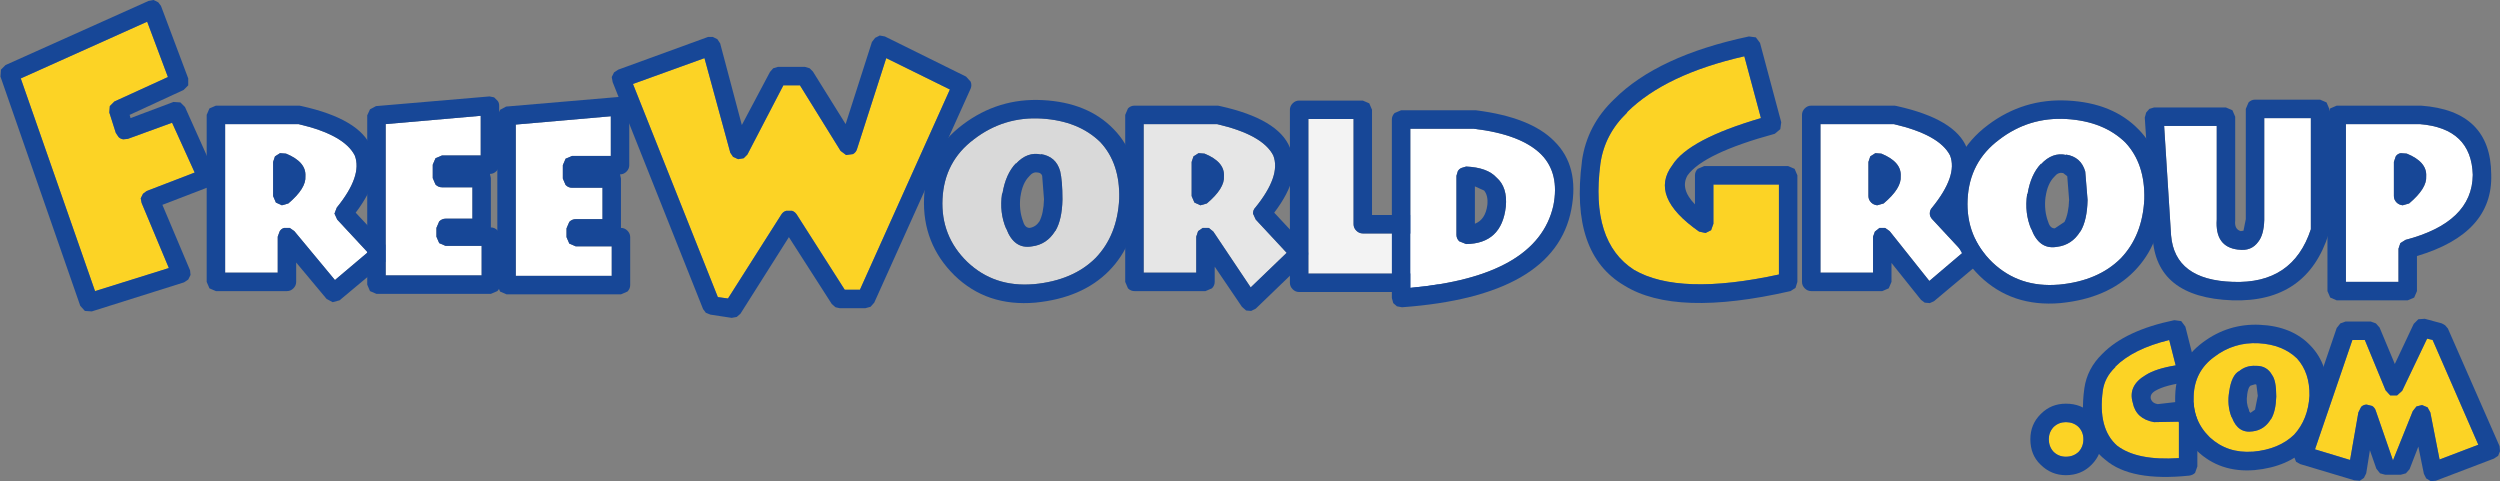 <?xml version="1.0" encoding="UTF-8" standalone="no"?>
<svg xmlns:xlink="http://www.w3.org/1999/xlink" height="52.15px" width="270.95px" xmlns="http://www.w3.org/2000/svg">
  <rect width="100%" height="100%" fill="#808080" stroke="none"/>
  <g transform="matrix(1.0, 0.0, 0.0, 1.0, 133.85, 21.4)">
    <path d="M-103.5 -4.8 L-104.05 -4.45 -104.25 -3.85 -104.25 -0.15 -103.95 0.55 -103.3 0.85 -102.6 0.65 Q-100.65 -1.0 -100.75 -2.3 -100.65 -3.85 -102.85 -4.75 L-103.5 -4.8 M-101.5 -7.95 Q-96.55 -6.8 -95.4 -4.55 -94.55 -2.35 -97.35 1.1 L-97.6 1.75 -97.3 2.4 -94.0 5.95 -97.55 8.95 -101.95 3.65 -102.45 3.3 -103.05 3.3 Q-103.4 3.4 -103.55 3.7 L-103.75 4.25 -103.75 8.15 -109.45 8.15 -109.45 -7.95 -101.5 -7.95" fill="#ffffff" fill-rule="evenodd" stroke="none"/>
    <path d="M-103.5 -4.8 L-102.85 -4.75 Q-100.65 -3.85 -100.75 -2.3 -100.65 -1.0 -102.6 0.65 L-103.3 0.85 -103.95 0.55 -104.25 -0.15 -104.25 -3.85 -104.05 -4.45 -103.5 -4.8 M-111.15 -9.65 L-110.45 -9.95 -101.4 -9.95 -101.15 -9.9 Q-94.85 -8.5 -93.6 -5.4 -92.15 -2.5 -95.3 1.65 L-91.8 5.4 -91.55 5.85 -91.6 6.4 -91.9 6.85 -97.05 11.15 -97.8 11.35 -98.45 11.0 -101.75 7.05 -101.75 9.15 Q-101.75 9.55 -102.05 9.85 -102.35 10.15 -102.75 10.15 L-110.45 10.15 -111.15 9.85 -111.45 9.15 -111.45 -8.95 -111.15 -9.65 M-101.5 -7.95 L-109.45 -7.95 -109.45 8.15 -103.75 8.15 -103.75 4.25 -103.55 3.7 Q-103.4 3.4 -103.05 3.3 L-102.45 3.3 -101.95 3.65 -97.55 8.95 -94.0 5.95 -97.3 2.4 -97.6 1.75 -97.35 1.1 Q-94.55 -2.35 -95.4 -4.55 -96.55 -6.8 -101.5 -7.95" fill="#174797" fill-rule="evenodd" stroke="none"/>
    <path d="M2.25 2.4 L5.6 6.0 1.7 9.75 -2.35 3.7 -2.85 3.3 -3.5 3.3 -4.0 3.65 -4.2 4.25 -4.2 8.15 -9.9 8.15 -9.9 -7.95 -1.95 -7.95 Q3.0 -6.8 4.15 -4.55 5.0 -2.35 2.2 1.1 1.95 1.35 1.95 1.75 L2.25 2.4 M-3.95 -4.8 L-4.5 -4.45 -4.7 -3.85 -4.7 -0.15 -4.4 0.55 -3.75 0.85 -3.05 0.65 Q-1.1 -1.0 -1.2 -2.3 -1.1 -3.85 -3.3 -4.75 L-3.95 -4.8" fill="#ffffff" fill-opacity="0.8" fill-rule="evenodd" stroke="none"/>
    <path d="M7.75 5.4 L8.0 6.1 7.7 6.8 2.25 12.05 1.75 12.3 1.2 12.25 0.75 11.85 -2.2 7.5 -2.2 9.15 Q-2.2 9.55 -2.5 9.85 L-3.2 10.15 -10.9 10.15 Q-11.3 10.15 -11.6 9.85 L-11.9 9.15 -11.9 -8.95 -11.6 -9.65 Q-11.3 -9.95 -10.9 -9.95 L-1.85 -9.95 -1.6 -9.9 Q4.7 -8.5 5.95 -5.4 7.4 -2.5 4.25 1.65 L7.75 5.4 M-3.95 -4.8 L-3.3 -4.75 Q-1.1 -3.85 -1.2 -2.3 -1.1 -1.0 -3.05 0.65 L-3.75 0.85 -4.4 0.55 -4.7 -0.15 -4.7 -3.85 -4.5 -4.45 -3.95 -4.8 M2.25 2.4 L1.95 1.75 Q1.95 1.35 2.2 1.1 5.0 -2.35 4.15 -4.55 3.0 -6.8 -1.95 -7.95 L-9.9 -7.95 -9.9 8.15 -4.2 8.15 -4.2 4.25 -4.0 3.65 -3.5 3.3 -2.85 3.3 -2.35 3.7 1.7 9.75 5.6 6.0 2.25 2.4" fill="#174797" fill-rule="evenodd" stroke="none"/>
    <path d="M12.85 -8.5 L12.85 2.9 Q12.85 3.3 13.15 3.6 13.45 3.9 13.85 3.9 L20.1 3.9 20.1 8.25 7.95 8.25 7.95 -8.5 12.85 -8.5" fill="#ffffff" fill-opacity="0.902" fill-rule="evenodd" stroke="none"/>
    <path d="M12.85 -8.5 L7.95 -8.5 7.95 8.25 20.1 8.25 20.1 3.9 13.85 3.9 Q13.45 3.9 13.15 3.6 12.85 3.3 12.85 2.9 L12.85 -8.5 M5.95 -9.5 Q5.95 -9.9 6.25 -10.2 6.55 -10.5 6.95 -10.5 L13.85 -10.5 14.55 -10.2 14.85 -9.5 14.85 1.9 21.1 1.9 Q21.5 1.9 21.8 2.2 L22.1 2.9 22.1 9.25 21.8 9.95 21.1 10.25 6.95 10.25 Q6.55 10.25 6.25 9.95 5.95 9.65 5.95 9.25 L5.95 -9.5" fill="#174797" fill-rule="evenodd" stroke="none"/>
    <path d="M33.2 -4.65 Q35.2 -2.6 34.5 0.9 32.75 8.55 19.0 9.8 L19.0 -7.45 25.85 -7.45 Q31.0 -6.85 33.2 -4.65 M28.35 -2.15 Q27.35 -3.25 25.05 -3.35 L24.55 -3.2 Q24.3 -3.1 24.15 -2.85 L24.0 -2.35 24.0 4.05 Q24.0 4.45 24.3 4.75 L25.05 5.05 Q28.9 5.0 29.35 1.0 29.55 -1.1 28.35 -2.15" fill="#ffffff" fill-rule="evenodd" stroke="none"/>
    <path d="M33.2 -4.65 Q31.0 -6.85 25.85 -7.45 L19.0 -7.45 19.0 9.8 Q32.75 8.55 34.5 0.9 35.2 -2.6 33.2 -4.65 M17.0 -8.45 Q17.0 -8.85 17.3 -9.15 L18.0 -9.45 25.95 -9.45 26.1 -9.45 Q32.05 -8.7 34.6 -6.1 37.35 -3.4 36.45 1.3 34.65 10.7 18.1 11.9 L17.55 11.8 17.15 11.45 17.0 10.9 17.0 -8.45 M28.35 -2.15 Q29.55 -1.1 29.35 1.0 28.9 5.0 25.05 5.05 L24.3 4.75 Q24.0 4.45 24.0 4.05 L24.0 -2.35 24.15 -2.85 Q24.3 -3.1 24.55 -3.2 L25.05 -3.35 Q27.35 -3.25 28.35 -2.15 M27.35 0.8 Q27.45 -0.2 27.0 -0.75 L26.0 -1.2 26.0 2.85 Q27.15 2.4 27.35 0.8" fill="#174797" fill-rule="evenodd" stroke="none"/>
    <path d="M77.5 -4.55 Q78.35 -2.35 75.55 1.1 75.3 1.35 75.3 1.75 75.3 2.1 75.6 2.4 L78.9 5.95 75.25 9.05 70.95 3.65 70.45 3.3 69.85 3.3 69.35 3.7 69.15 4.25 69.15 8.15 63.45 8.15 63.45 -7.95 71.4 -7.95 Q76.35 -6.8 77.5 -4.55 M69.4 -4.8 L68.85 -4.45 68.65 -3.85 68.65 -0.15 Q68.65 0.25 68.95 0.55 69.2 0.8 69.6 0.85 L70.3 0.65 Q72.25 -1.0 72.15 -2.3 72.25 -3.85 70.05 -4.75 L69.4 -4.8" fill="#ffffff" fill-rule="evenodd" stroke="none"/>
    <path d="M77.5 -4.55 Q76.35 -6.8 71.4 -7.95 L63.45 -7.95 63.45 8.15 69.15 8.15 69.15 4.25 69.35 3.7 69.85 3.3 70.45 3.3 70.95 3.65 75.25 9.05 78.9 5.95 75.6 2.4 Q75.3 2.1 75.3 1.75 75.3 1.35 75.55 1.1 78.35 -2.35 77.5 -4.55 M61.45 -8.95 Q61.45 -9.35 61.75 -9.65 62.05 -9.95 62.45 -9.95 L71.5 -9.95 71.75 -9.9 Q78.05 -8.5 79.3 -5.4 80.75 -2.5 77.6 1.65 L81.1 5.4 81.35 5.85 81.3 6.4 81.0 6.85 75.75 11.25 75.3 11.45 74.75 11.4 74.35 11.1 71.15 7.1 71.15 9.15 70.85 9.85 70.15 10.15 62.45 10.15 Q62.05 10.15 61.75 9.85 61.45 9.55 61.45 9.15 L61.45 -8.95 M69.4 -4.8 L70.05 -4.75 Q72.25 -3.85 72.15 -2.3 72.25 -1.0 70.3 0.65 L69.6 0.85 Q69.2 0.8 68.95 0.55 68.65 0.25 68.65 -0.15 L68.65 -3.85 68.85 -4.45 69.4 -4.8" fill="#174797" fill-rule="evenodd" stroke="none"/>
    <path d="M-14.6 -6.0 Q-12.45 -3.7 -12.55 0.15 -12.75 4.1 -15.1 6.55 -17.55 9.0 -21.8 9.4 L-21.85 9.4 Q-26.1 9.75 -29.0 7.0 -31.9 4.2 -31.7 0.15 -31.5 -3.9 -28.3 -6.3 -25.05 -8.8 -20.95 -8.55 -16.95 -8.3 -14.6 -6.0 M-21.0 -4.65 Q-22.5 -5.0 -23.75 -3.65 L-23.75 -3.7 Q-24.85 -2.55 -25.2 -0.45 L-25.25 -0.4 Q-25.55 1.65 -24.8 3.4 L-24.8 3.35 Q-23.95 5.65 -22.0 5.3 -20.4 5.1 -19.5 3.65 L-19.45 3.6 Q-18.75 2.4 -18.7 0.25 L-18.7 0.2 Q-18.7 -1.8 -18.95 -2.85 -19.4 -4.45 -21.05 -4.7 L-21.0 -4.65" fill="#ffffff" fill-opacity="0.702" fill-rule="evenodd" stroke="none"/>
    <path d="M-14.6 -6.0 Q-16.95 -8.3 -20.95 -8.55 -25.05 -8.8 -28.3 -6.3 -31.5 -3.9 -31.7 0.15 -31.9 4.2 -29.0 7.0 -26.1 9.75 -21.85 9.4 L-21.8 9.4 Q-17.55 9.0 -15.1 6.55 -12.75 4.1 -12.55 0.15 -12.45 -3.7 -14.6 -6.0 M-20.85 -10.55 Q-15.95 -10.3 -13.15 -7.4 -10.4 -4.6 -10.55 0.25 -10.75 5.0 -13.65 7.95 -16.55 10.9 -21.65 11.4 -26.9 11.85 -30.4 8.45 -33.9 5.0 -33.7 0.05 -33.5 -4.9 -29.5 -7.9 -25.65 -10.8 -20.85 -10.55 M-21.0 -4.65 L-21.05 -4.7 Q-19.4 -4.45 -18.95 -2.85 -18.7 -1.8 -18.7 0.2 L-18.7 0.25 Q-18.75 2.4 -19.45 3.6 L-19.5 3.65 Q-20.4 5.1 -22.0 5.3 -23.95 5.65 -24.8 3.35 L-24.8 3.4 Q-25.55 1.65 -25.25 -0.4 L-25.2 -0.45 Q-24.85 -2.55 -23.75 -3.7 L-23.75 -3.65 Q-22.5 -5.0 -21.0 -4.65 M-22.3 -2.3 Q-23.05 -1.55 -23.25 -0.1 L-23.25 -0.15 Q-23.45 1.35 -22.95 2.65 -22.75 3.3 -22.25 3.3 -21.6 3.2 -21.2 2.6 -20.75 1.75 -20.7 0.2 L-20.9 -2.35 Q-21.0 -2.65 -21.35 -2.7 L-21.4 -2.7 Q-21.9 -2.8 -22.3 -2.3" fill="#174797" fill-rule="evenodd" stroke="none"/>
    <path d="M96.5 -5.95 Q98.65 -3.65 98.55 0.2 98.35 4.15 96.0 6.6 93.55 9.05 89.3 9.45 L89.25 9.45 Q85.0 9.8 82.1 7.05 79.2 4.25 79.4 0.2 79.6 -3.85 82.8 -6.25 86.05 -8.75 90.15 -8.5 94.15 -8.25 96.5 -5.95 M90.1 -4.6 Q88.6 -4.95 87.35 -3.6 L87.35 -3.65 Q86.25 -2.5 85.9 -0.4 L85.85 -0.35 Q85.55 1.7 86.3 3.45 L86.3 3.4 Q87.15 5.7 89.1 5.35 90.7 5.15 91.6 3.7 L91.65 3.65 Q92.35 2.45 92.4 0.3 L92.4 0.25 92.15 -2.8 Q91.7 -4.4 90.05 -4.65 L90.1 -4.6" fill="#ffffff" fill-rule="evenodd" stroke="none"/>
    <path d="M96.5 -5.95 Q94.15 -8.25 90.15 -8.5 86.05 -8.75 82.8 -6.25 79.6 -3.85 79.4 0.2 79.2 4.25 82.1 7.05 85.0 9.8 89.25 9.45 L89.3 9.45 Q93.55 9.05 96.0 6.6 98.35 4.15 98.55 0.2 98.65 -3.65 96.5 -5.95 M90.25 -10.5 Q95.15 -10.25 97.95 -7.35 100.7 -4.55 100.55 0.3 100.35 5.05 97.45 8.0 94.55 10.95 89.45 11.45 84.2 11.9 80.7 8.5 77.2 5.05 77.4 0.1 77.6 -4.85 81.6 -7.85 85.45 -10.75 90.25 -10.5 M90.1 -4.6 L90.05 -4.65 Q91.7 -4.4 92.15 -2.8 L92.4 0.25 92.4 0.3 Q92.35 2.45 91.65 3.65 L91.6 3.7 Q90.7 5.15 89.1 5.35 87.15 5.7 86.3 3.4 L86.3 3.45 Q85.55 1.7 85.85 -0.35 L85.9 -0.4 Q86.25 -2.5 87.35 -3.65 L87.35 -3.6 Q88.6 -4.95 90.1 -4.6 M90.2 -2.3 L89.75 -2.65 89.7 -2.65 Q89.2 -2.75 88.8 -2.25 88.05 -1.5 87.85 -0.05 L87.85 -0.1 Q87.65 1.4 88.15 2.7 88.35 3.35 88.85 3.35 L89.9 2.65 Q90.35 1.75 90.4 0.25 L90.2 -2.3" fill="#174797" fill-rule="evenodd" stroke="none"/>
    <path d="M116.6 -8.6 L116.6 3.45 Q114.65 9.4 108.15 9.15 101.85 8.95 101.45 4.1 L100.7 -7.75 106.4 -7.75 106.4 2.4 Q106.2 5.35 108.7 5.65 L108.75 5.65 Q110.15 5.85 110.9 4.8 111.5 4.05 111.55 2.45 L111.55 -8.6 116.6 -8.6" fill="#ffffff" fill-rule="evenodd" stroke="none"/>
    <path d="M98.6 -8.65 L98.75 -9.2 99.1 -9.6 99.6 -9.75 107.4 -9.75 108.1 -9.45 108.4 -8.75 108.4 2.4 108.4 2.5 Q108.3 3.45 109.0 3.65 L109.3 3.6 109.55 2.35 109.55 -9.6 109.85 -10.3 Q110.15 -10.6 110.55 -10.6 L117.6 -10.6 118.3 -10.3 118.6 -9.6 118.6 3.6 118.55 3.9 Q116.2 11.4 108.1 11.15 99.75 10.85 99.45 4.2 L98.6 -8.65 M116.6 -8.6 L111.55 -8.6 111.55 2.45 Q111.5 4.05 110.9 4.8 110.15 5.85 108.75 5.65 L108.7 5.65 Q106.2 5.35 106.4 2.4 L106.4 -7.75 100.7 -7.75 101.45 4.1 Q101.85 8.95 108.15 9.15 114.65 9.4 116.6 3.45 L116.6 -8.6" fill="#174797" fill-rule="evenodd" stroke="none"/>
    <path d="M126.35 -4.8 Q126.0 -4.75 125.8 -4.45 L125.6 -3.85 125.6 -0.15 Q125.6 0.25 125.9 0.55 126.15 0.8 126.55 0.85 L127.25 0.65 Q129.2 -1.0 129.1 -2.3 129.2 -3.85 127.0 -4.75 L126.35 -4.8 M128.4 -7.95 Q134.0 -7.5 134.15 -2.45 134.1 2.7 126.85 4.6 L126.3 4.95 126.1 5.55 126.1 9.15 120.4 9.15 120.4 -7.95 128.4 -7.95" fill="#ffffff" fill-rule="evenodd" stroke="none"/>
    <path d="M118.4 -8.95 L118.7 -9.65 119.4 -9.95 128.45 -9.95 128.55 -9.95 Q136.1 -9.4 136.15 -2.5 136.35 3.9 128.1 6.35 L128.1 10.15 127.8 10.85 127.1 11.15 119.4 11.15 118.7 10.85 118.4 10.15 118.4 -8.95 M128.4 -7.95 L120.4 -7.95 120.4 9.15 126.1 9.15 126.1 5.55 126.3 4.95 126.85 4.6 Q134.1 2.7 134.15 -2.45 134.0 -7.5 128.4 -7.95 M126.35 -4.8 L127.0 -4.75 Q129.2 -3.85 129.1 -2.3 129.2 -1.0 127.25 0.65 L126.55 0.85 Q126.15 0.8 125.9 0.55 125.6 0.25 125.6 -0.15 L125.6 -3.85 125.8 -4.45 Q126.0 -4.75 126.35 -4.8" fill="#174797" fill-rule="evenodd" stroke="none"/>
    <path d="M95.4 18.35 Q97.35 16.4 101.25 15.45 L101.95 18.2 Q99.8 18.55 98.7 19.25 96.75 20.4 97.3 22.25 97.65 24.0 99.6 24.35 L102.3 24.3 102.3 28.25 Q97.75 28.55 95.6 26.9 93.5 25.05 94.05 20.95 94.25 19.5 95.4 18.4 L95.4 18.35" fill="#fcd325" fill-rule="evenodd" stroke="none"/>
    <path d="M95.4 18.35 L95.4 18.4 Q94.25 19.5 94.05 20.95 93.5 25.05 95.6 26.9 97.75 28.55 102.3 28.25 L102.3 24.3 99.6 24.35 Q97.65 24.0 97.3 22.25 96.75 20.4 98.7 19.25 99.8 18.55 101.95 18.2 L101.25 15.45 Q97.35 16.4 95.4 18.35 M94.0 16.95 Q96.5 14.4 101.8 13.3 L102.55 13.4 103.0 14.0 104.2 18.75 104.15 19.3 103.85 19.8 103.35 20.0 Q100.85 20.3 99.75 20.95 99.15 21.3 99.25 21.8 99.4 22.3 100.0 22.4 L103.05 22.05 103.65 22.05 104.15 22.45 104.3 23.0 104.3 29.15 104.05 29.85 Q103.8 30.1 103.4 30.15 97.1 30.8 94.35 28.45 91.3 26.1 92.05 20.7 92.35 18.55 94.0 16.95" fill="#174797" fill-rule="evenodd" stroke="none"/>
    <path d="M110.95 15.8 Q113.55 15.95 115.1 17.45 116.5 19.0 116.45 21.5 116.3 24.05 114.8 25.7 113.15 27.3 110.35 27.55 L110.3 27.55 Q107.55 27.75 105.65 26.0 103.75 24.15 103.9 21.5 104.0 18.85 106.1 17.3 108.25 15.65 110.95 15.8 M110.6 18.25 Q109.55 18.2 108.8 18.85 L108.85 18.8 Q108.0 19.25 107.75 21.05 107.5 22.5 108.0 23.8 L108.05 23.85 Q108.7 25.6 110.3 25.35 111.55 25.2 112.25 24.05 L112.3 24.0 Q112.8 23.15 112.85 21.6 L112.85 21.55 Q112.85 19.85 112.4 19.25 111.85 18.25 110.7 18.25 L110.6 18.25" fill="#fcd325" fill-rule="evenodd" stroke="none"/>
    <path d="M110.95 15.8 Q108.25 15.65 106.1 17.3 104.0 18.85 103.9 21.5 103.75 24.15 105.65 26.0 107.55 27.75 110.3 27.55 L110.35 27.55 Q113.15 27.3 114.8 25.7 116.3 24.05 116.45 21.5 116.5 19.0 115.1 17.45 113.55 15.95 110.95 15.8 M104.9 15.7 Q107.65 13.65 111.05 13.8 114.55 13.95 116.55 16.05 118.55 18.1 118.45 21.6 118.3 24.95 116.25 27.1 L116.2 27.1 Q114.15 29.2 110.5 29.55 106.75 29.85 104.25 27.45 101.75 24.95 101.9 21.45 102.0 17.85 104.9 15.7 M110.6 18.25 L110.7 18.25 Q111.85 18.25 112.4 19.25 112.85 19.85 112.85 21.55 L112.85 21.6 Q112.8 23.15 112.3 24.0 L112.25 24.05 Q111.55 25.2 110.3 25.35 108.7 25.6 108.05 23.85 L108.0 23.8 Q107.5 22.5 107.75 21.05 108.0 19.25 108.85 18.8 L108.8 18.85 Q109.55 18.2 110.6 18.25 M110.7 20.3 L110.6 20.25 110.55 20.25 110.05 20.4 110.0 20.45 Q109.8 20.65 109.7 21.35 L109.7 21.4 Q109.55 22.25 109.9 23.05 L109.9 23.15 110.05 23.35 110.55 23.0 110.85 21.5 110.7 20.3" fill="#174797" fill-rule="evenodd" stroke="none"/>
    <path d="M129.8 15.45 L134.75 26.8 130.55 28.4 129.55 23.3 129.25 22.75 128.65 22.5 128.05 22.65 127.65 23.15 125.5 28.5 123.65 23.15 Q123.55 22.8 123.25 22.6 L122.65 22.45 Q122.3 22.45 122.05 22.7 L121.75 23.3 120.85 28.45 117.05 27.3 121.1 15.45 122.45 15.45 124.7 20.9 125.2 21.45 125.95 21.45 126.5 20.95 129.2 15.3 129.8 15.45" fill="#fcd325" fill-rule="evenodd" stroke="none"/>
    <path d="M128.95 13.15 L130.8 13.65 131.15 13.85 131.45 14.2 137.05 26.95 137.1 27.5 136.9 28.0 136.45 28.3 130.15 30.7 129.6 30.75 129.1 30.45 128.85 29.95 128.25 27.0 127.3 29.45 126.9 29.9 126.35 30.05 124.65 30.05 124.1 29.9 123.7 29.4 123.0 27.4 122.6 29.9 122.35 30.4 121.9 30.7 121.3 30.65 115.45 28.9 115.0 28.65 114.8 28.15 114.8 27.65 119.4 14.15 119.8 13.65 120.35 13.45 123.1 13.45 123.65 13.65 124.05 14.1 125.7 18.05 127.75 13.7 128.25 13.2 128.95 13.15 M129.8 15.45 L129.2 15.3 126.5 20.95 125.95 21.45 125.2 21.45 124.7 20.9 122.45 15.45 121.1 15.45 117.05 27.3 120.85 28.45 121.75 23.3 122.05 22.7 Q122.3 22.45 122.65 22.45 L123.25 22.6 Q123.55 22.8 123.65 23.15 L125.5 28.5 127.65 23.15 128.05 22.65 128.65 22.5 129.25 22.75 129.55 23.3 130.55 28.4 134.75 26.8 129.8 15.45" fill="#174797" fill-rule="evenodd" stroke="none"/>
    <path d="M91.95 26.2 Q91.95 27.0 91.45 27.55 L91.4 27.6 Q90.85 28.1 90.05 28.1 89.25 28.1 88.7 27.55 88.2 27.0 88.2 26.2 88.2 25.45 88.7 24.9 L88.75 24.85 Q89.3 24.35 90.05 24.35 90.85 24.35 91.4 24.85 91.95 25.4 91.95 26.2" fill="#fcd325" fill-rule="evenodd" stroke="none"/>
    <path d="M91.95 26.2 Q91.95 25.4 91.4 24.85 90.85 24.35 90.05 24.35 89.3 24.35 88.75 24.85 L88.7 24.9 Q88.2 25.45 88.2 26.2 88.2 27.0 88.7 27.55 89.25 28.1 90.05 28.1 90.85 28.1 91.4 27.6 L91.45 27.55 Q91.95 27.0 91.95 26.2 M92.8 23.45 Q93.95 24.6 93.95 26.2 93.95 27.85 92.85 28.95 L92.8 29.0 Q91.7 30.1 90.05 30.1 88.45 30.1 87.3 28.95 86.2 27.9 86.2 26.2 86.2 24.6 87.3 23.5 L87.35 23.45 Q88.45 22.35 90.05 22.35 91.75 22.35 92.8 23.45" fill="#174797" fill-rule="evenodd" stroke="none"/>
    <path d="M-81.75 -8.85 L-81.75 -4.55 -85.95 -4.55 -86.65 -4.25 -86.95 -3.55 -86.95 -2.1 -86.65 -1.4 Q-86.35 -1.1 -85.95 -1.1 L-82.65 -1.1 -82.65 2.3 -85.55 2.3 Q-85.95 2.3 -86.25 2.6 L-86.55 3.3 -86.55 4.25 -86.25 4.95 -85.55 5.25 -81.65 5.25 -81.65 8.45 -92.05 8.45 -92.05 -7.95 -81.75 -8.85" fill="#ffffff" fill-rule="evenodd" stroke="none"/>
    <path d="M-80.3 -10.85 L-79.9 -10.45 Q-79.75 -10.25 -79.75 -9.95 L-79.75 -4.55 -79.75 -3.55 Q-79.75 -3.15 -80.05 -2.85 -80.35 -2.55 -80.75 -2.55 L-80.65 -2.1 -80.65 -1.6 -80.65 -1.1 -80.65 2.55 -80.65 3.25 Q-80.25 3.25 -79.95 3.55 -79.65 3.85 -79.65 4.25 L-79.65 5.25 -79.65 9.45 Q-79.65 9.85 -79.95 10.15 L-80.65 10.45 -93.05 10.45 -93.75 10.15 -94.05 9.45 -94.05 -8.9 -93.75 -9.55 -93.1 -9.9 -80.8 -10.95 -80.3 -10.85 M-81.75 -8.85 L-92.05 -7.95 -92.05 8.45 -81.65 8.45 -81.65 5.25 -85.55 5.25 -86.25 4.95 -86.55 4.25 -86.55 3.3 -86.25 2.6 Q-85.95 2.3 -85.55 2.3 L-82.65 2.3 -82.65 -1.1 -85.95 -1.1 Q-86.35 -1.1 -86.65 -1.4 L-86.95 -2.1 -86.95 -3.55 -86.65 -4.25 -85.95 -4.55 -81.75 -4.55 -81.75 -8.85" fill="#174797" fill-rule="evenodd" stroke="none"/>
    <path d="M-67.65 -8.8 L-67.65 -4.5 -71.85 -4.5 -72.55 -4.2 -72.85 -3.5 -72.85 -2.05 -72.55 -1.35 Q-72.25 -1.05 -71.85 -1.05 L-68.55 -1.05 -68.55 2.35 -71.45 2.35 Q-71.85 2.35 -72.15 2.65 L-72.45 3.35 -72.45 4.3 -72.15 5.0 -71.45 5.3 -67.55 5.3 -67.55 8.5 -77.95 8.5 -77.95 -7.9 -67.65 -8.8" fill="#ffffff" fill-rule="evenodd" stroke="none"/>
    <path d="M-66.2 -10.8 L-65.8 -10.4 -65.65 -9.9 -65.65 -4.5 -65.65 -3.5 Q-65.65 -3.1 -65.95 -2.8 -66.25 -2.5 -66.65 -2.5 L-66.55 -2.05 -66.55 -1.55 -66.55 -1.05 -66.55 2.6 -66.55 3.3 Q-66.15 3.3 -65.85 3.6 -65.55 3.9 -65.55 4.3 L-65.55 5.3 -65.55 9.5 Q-65.55 9.9 -65.85 10.2 L-66.55 10.5 -78.95 10.5 -79.65 10.2 -79.95 9.5 -79.95 -8.85 -79.65 -9.5 -79.0 -9.85 -66.7 -10.9 -66.2 -10.8 M-67.65 -8.8 L-77.95 -7.9 -77.95 8.5 -67.55 8.5 -67.55 5.3 -71.45 5.3 -72.15 5.0 -72.45 4.3 -72.45 3.35 -72.15 2.65 Q-71.85 2.35 -71.45 2.35 L-68.55 2.35 -68.55 -1.05 -71.85 -1.05 Q-72.25 -1.05 -72.55 -1.35 L-72.85 -2.05 -72.85 -3.5 -72.55 -4.2 -71.85 -4.5 -67.65 -4.5 -67.65 -8.8" fill="#174797" fill-rule="evenodd" stroke="none"/>
    <path d="M-122.0 -9.2 L-121.3 -7.0 -121.0 -6.55 Q-120.8 -6.35 -120.5 -6.3 L-120.0 -6.35 -115.2 -8.1 -112.75 -2.7 -117.95 -0.7 -118.35 -0.4 -118.6 0.1 -118.5 0.6 -115.55 7.65 -123.55 10.15 -131.6 -12.9 -117.9 -19.05 -115.65 -13.05 -121.45 -10.4 -121.95 -9.9 -122.0 -9.2" fill="#fcd325" fill-rule="evenodd" stroke="none"/>
    <path d="M-133.8 -13.1 L-133.75 -13.85 -133.25 -14.35 -117.75 -21.3 -117.2 -21.4 -116.7 -21.15 -116.4 -20.75 -113.45 -12.9 -113.45 -12.15 -113.95 -11.65 -119.8 -8.95 -119.7 -8.6 -115.05 -10.35 -114.3 -10.3 -113.8 -9.8 -110.55 -2.55 -110.45 -2.0 -110.65 -1.55 -111.05 -1.2 -116.25 0.8 -113.25 7.9 -113.2 8.4 -113.45 8.9 -113.9 9.2 -123.9 12.35 -124.65 12.3 -125.15 11.75 -133.8 -13.1 M-122.0 -9.2 L-121.95 -9.9 -121.45 -10.4 -115.65 -13.05 -117.9 -19.05 -131.6 -12.9 -123.55 10.15 -115.55 7.65 -118.5 0.6 -118.6 0.1 -118.35 -0.4 -117.95 -0.7 -112.75 -2.7 -115.2 -8.1 -120.0 -6.35 -120.5 -6.3 Q-120.8 -6.35 -121.0 -6.55 L-121.3 -7.0 -122.0 -9.2" fill="#174797" fill-rule="evenodd" stroke="none"/>
    <path d="M-54.7 -4.85 L-54.4 -4.4 -53.85 -4.15 -53.25 -4.25 -52.85 -4.65 -48.95 -12.15 -47.15 -12.15 -42.75 -5.05 -42.15 -4.6 -41.4 -4.7 Q-41.05 -4.9 -40.95 -5.3 L-37.8 -15.1 -30.9 -11.7 -40.65 10.0 -42.3 10.0 -47.5 1.85 Q-47.7 1.55 -48.0 1.45 L-48.65 1.45 Q-49.0 1.55 -49.2 1.9 L-54.95 10.95 -56.05 10.8 -65.25 -12.3 -57.5 -15.1 -54.7 -4.85" fill="#fcd325" fill-rule="evenodd" stroke="none"/>
    <path d="M-67.45 -12.5 L-67.55 -13.05 -67.3 -13.55 -66.85 -13.85 -57.1 -17.4 -56.6 -17.4 -56.1 -17.15 -55.8 -16.7 -53.45 -7.85 -50.4 -13.6 -50.05 -14.0 -49.55 -14.15 -46.6 -14.15 -46.1 -14.0 -45.75 -13.65 -42.2 -7.95 -39.35 -16.85 -39.0 -17.3 -38.5 -17.55 -37.95 -17.45 -29.15 -13.1 -28.65 -12.55 Q-28.5 -12.15 -28.65 -11.8 L-39.1 11.4 -39.5 11.85 -40.05 12.0 -42.85 12.0 -43.3 11.9 -43.7 11.55 -48.35 4.3 -53.6 12.6 -54.0 12.95 -54.55 13.05 -56.85 12.7 -57.35 12.5 -57.65 12.1 -67.45 -12.5 M-54.7 -4.85 L-57.5 -15.1 -65.25 -12.3 -56.05 10.8 -54.95 10.95 -49.2 1.9 Q-49.0 1.55 -48.65 1.45 L-48.0 1.45 Q-47.7 1.55 -47.5 1.85 L-42.3 10.0 -40.65 10.0 -30.9 -11.7 -37.8 -15.1 -40.95 -5.3 Q-41.05 -4.9 -41.4 -4.7 L-42.15 -4.6 -42.75 -5.05 -47.15 -12.15 -48.95 -12.15 -52.85 -4.65 -53.25 -4.25 -53.85 -4.15 -54.4 -4.4 -54.7 -4.85" fill="#174797" fill-rule="evenodd" stroke="none"/>
    <path d="M42.5 -9.25 Q46.65 -13.35 55.2 -15.3 L57.0 -8.6 Q49.15 -6.3 47.4 -3.5 44.85 -0.1 50.3 3.7 L51.0 3.85 51.6 3.55 51.85 2.85 51.85 -1.4 58.95 -1.4 58.95 8.35 Q48.15 10.7 43.25 7.85 38.5 4.8 39.6 -3.65 40.05 -6.85 42.5 -9.2 L42.5 -9.25" fill="#fcd325" fill-rule="evenodd" stroke="none"/>
    <path d="M55.7 -17.45 L56.45 -17.35 56.9 -16.75 59.2 -8.15 59.1 -7.4 58.5 -6.9 Q50.8 -4.8 49.05 -2.4 48.2 -0.95 49.85 0.75 L49.85 -2.4 Q49.85 -2.8 50.15 -3.1 L50.85 -3.4 59.95 -3.4 60.65 -3.1 60.95 -2.4 60.95 9.15 60.75 9.8 60.2 10.15 Q47.75 13.0 42.2 9.55 36.3 6.1 37.6 -3.9 L37.6 -3.95 Q38.15 -7.85 41.1 -10.65 45.8 -15.35 55.7 -17.45 M42.5 -9.25 L42.5 -9.2 Q40.05 -6.85 39.6 -3.65 38.5 4.8 43.25 7.85 48.15 10.7 58.95 8.35 L58.95 -1.4 51.85 -1.4 51.85 2.85 51.6 3.55 51.0 3.85 50.3 3.7 Q44.85 -0.1 47.4 -3.5 49.15 -6.3 57.0 -8.6 L55.2 -15.3 Q46.65 -13.35 42.5 -9.25" fill="#174797" fill-rule="evenodd" stroke="none"/>
  </g>
</svg>
